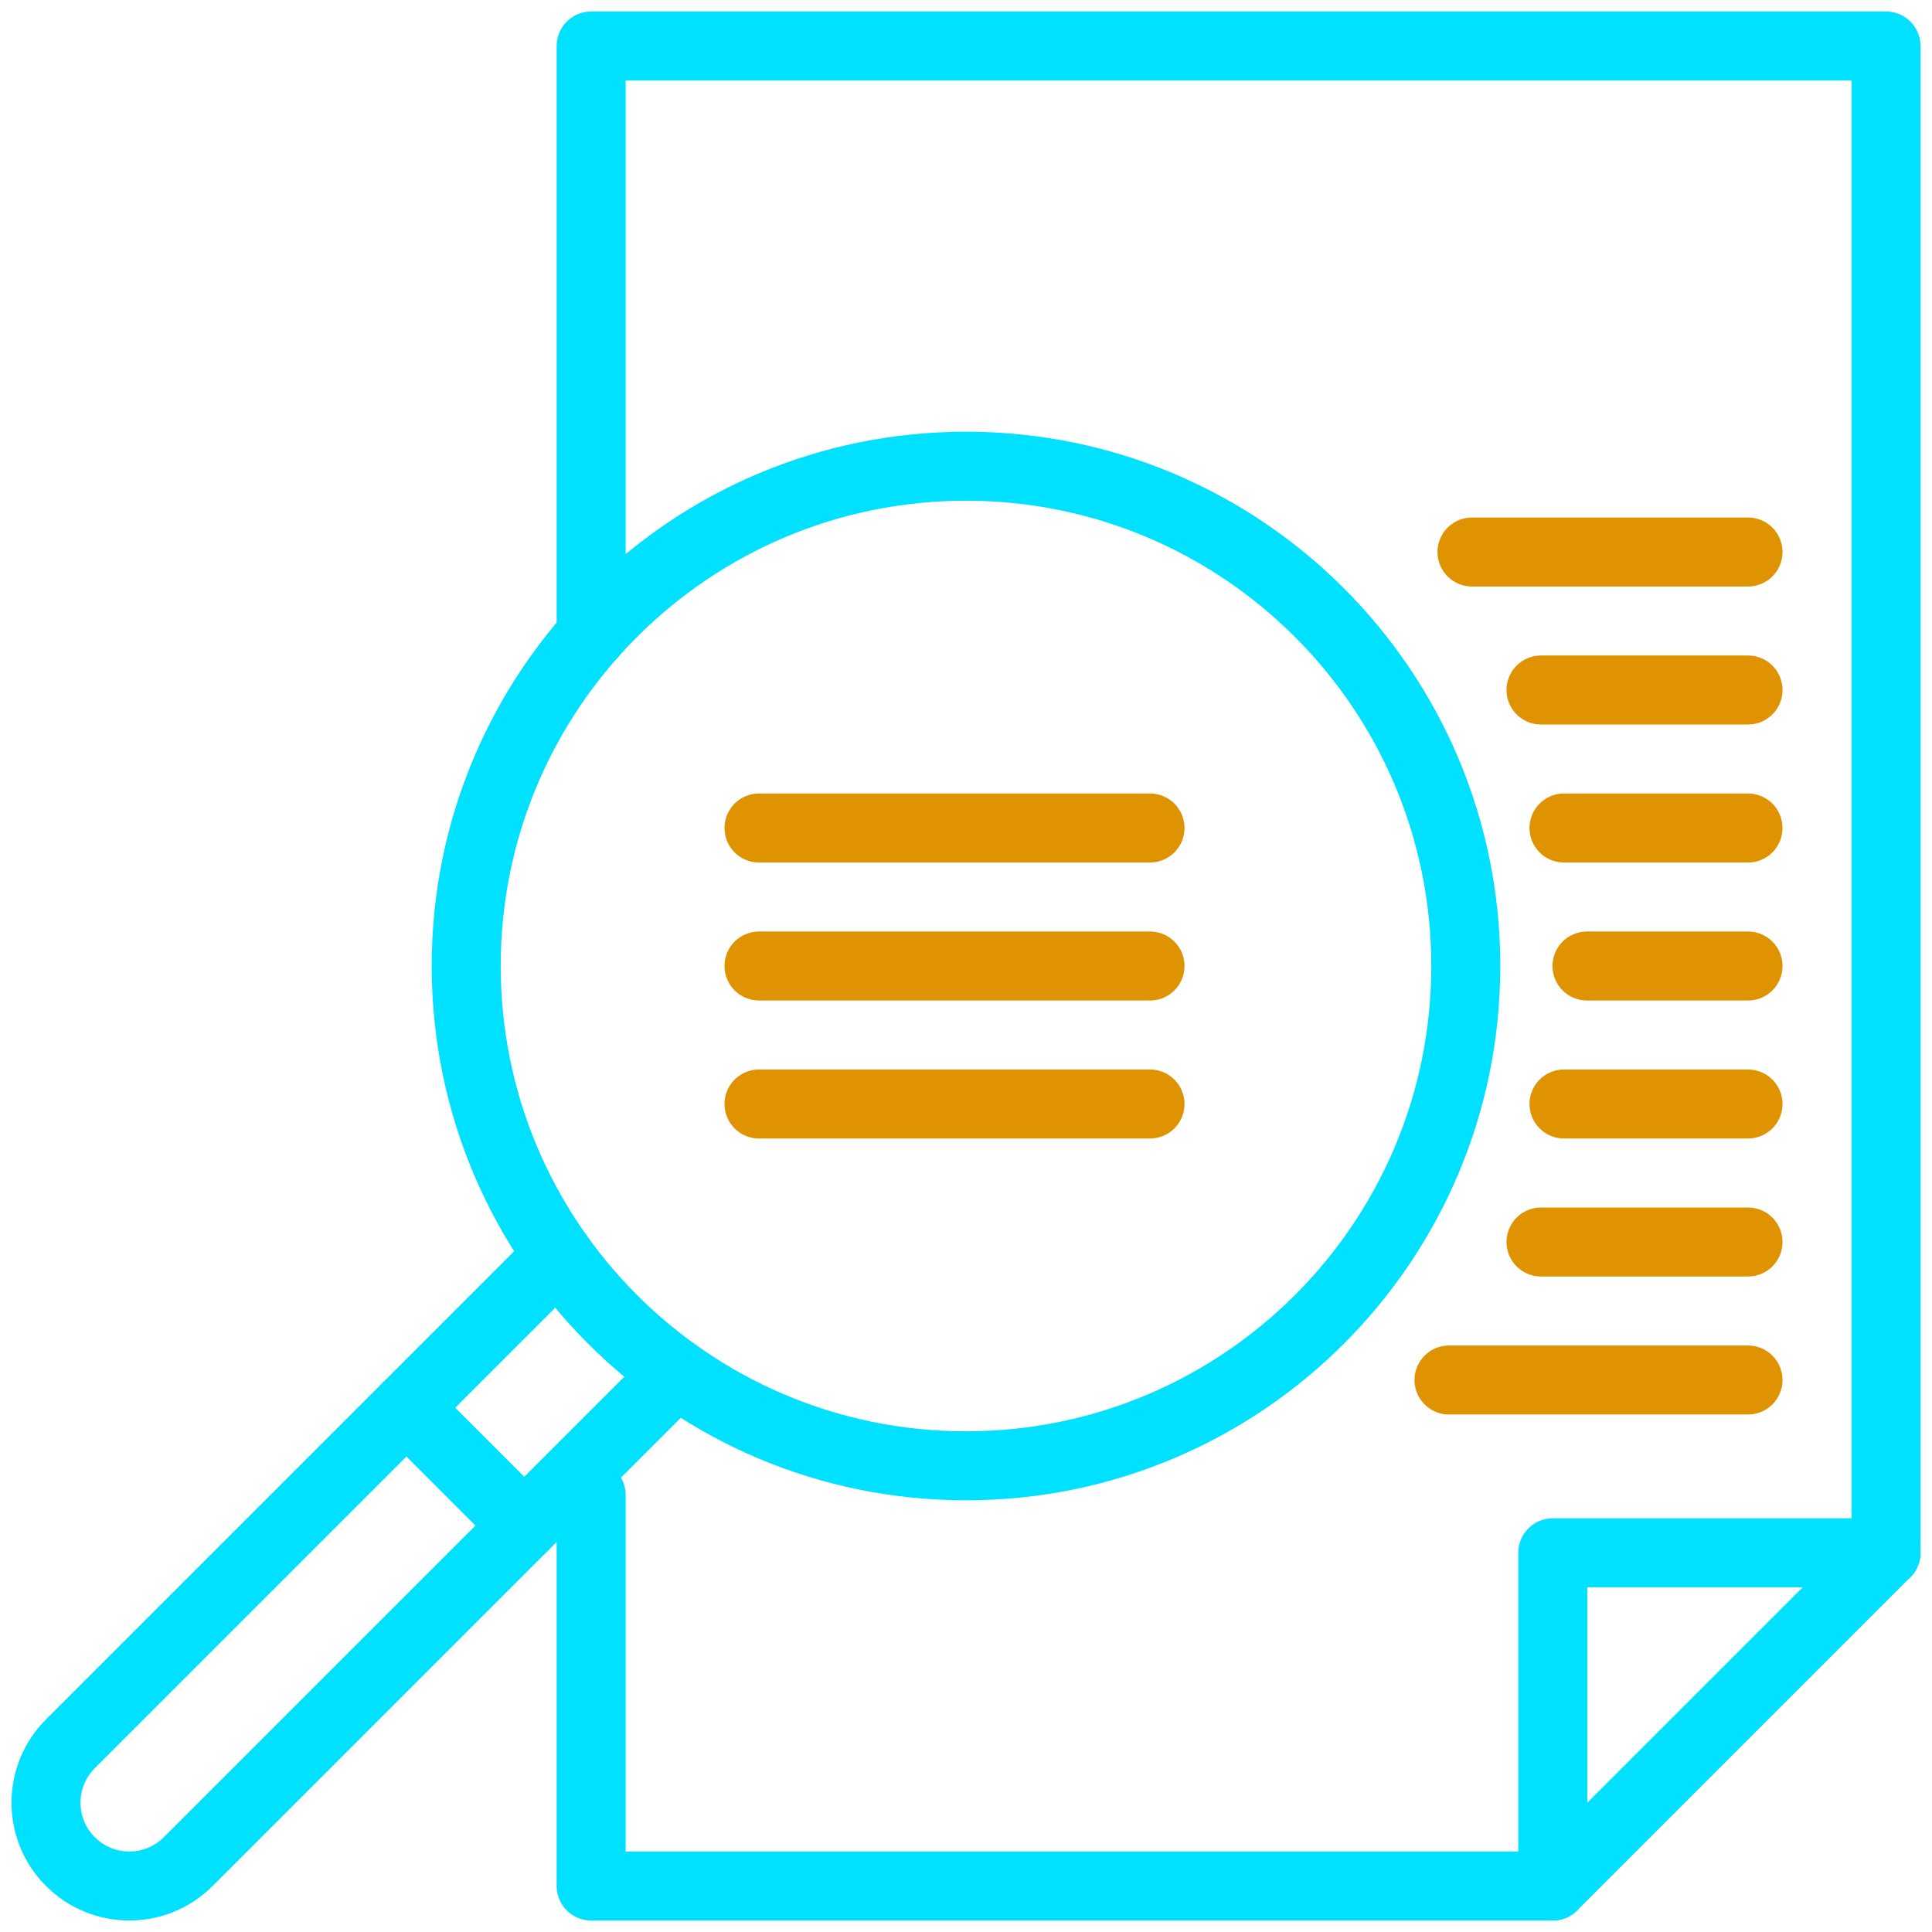 <svg width="84" height="84" viewBox="0 0 84 84" fill="none" xmlns="http://www.w3.org/2000/svg">
<path d="M67.513 82V67.513H82" stroke="#00E0FF" stroke-width="3" stroke-miterlimit="10" stroke-linecap="round" stroke-linejoin="round"/>
<path d="M25.702 65L25.702 82H67.513L82 67.513V2H25.702V27.628" stroke="#00E0FF" stroke-width="3" stroke-miterlimit="10" stroke-linecap="round" stroke-linejoin="round"/>
<path d="M24.287 54.591L3.061 75.817C1.646 77.232 1.646 79.525 3.061 80.939C4.475 82.354 6.768 82.354 8.183 80.939L29.409 59.713" stroke="#00E0FF" stroke-width="3" stroke-miterlimit="10" stroke-linecap="round" stroke-linejoin="round"/>
<path d="M63.73 42C63.73 54.001 54.001 63.73 42 63.73C29.999 63.73 20.27 54.001 20.27 42C20.27 29.999 29.999 20.27 42 20.27C54.001 20.27 63.73 29.999 63.73 42Z" stroke="#00E0FF" stroke-width="3" stroke-miterlimit="10" stroke-linecap="round" stroke-linejoin="round"/>
<path d="M22.793 66.329L17.671 61.207" stroke="#00E0FF" stroke-width="3" stroke-miterlimit="10" stroke-linecap="round" stroke-linejoin="round"/>
<path d="M50 42H33" stroke="#DF9300" stroke-width="3" stroke-miterlimit="10" stroke-linecap="round" stroke-linejoin="round"/>
<path d="M69 42H76" stroke="#DF9300" stroke-width="3" stroke-miterlimit="10" stroke-linecap="round" stroke-linejoin="round"/>
<path d="M76 36H68" stroke="#DF9300" stroke-width="3" stroke-miterlimit="10" stroke-linecap="round" stroke-linejoin="round"/>
<path d="M68 48H76" stroke="#DF9300" stroke-width="3" stroke-miterlimit="10" stroke-linecap="round" stroke-linejoin="round"/>
<path d="M76 30H67" stroke="#DF9300" stroke-width="3" stroke-miterlimit="10" stroke-linecap="round" stroke-linejoin="round"/>
<path d="M67 54H76" stroke="#DF9300" stroke-width="3" stroke-miterlimit="10" stroke-linecap="round" stroke-linejoin="round"/>
<path d="M76 24H64" stroke="#DF9300" stroke-width="3" stroke-miterlimit="10" stroke-linecap="round" stroke-linejoin="round"/>
<path d="M63 60L76 60" stroke="#DF9300" stroke-width="3" stroke-miterlimit="10" stroke-linecap="round" stroke-linejoin="round"/>
<path d="M50 36H33" stroke="#DF9300" stroke-width="3" stroke-miterlimit="10" stroke-linecap="round" stroke-linejoin="round"/>
<path d="M33 48H50" stroke="#DF9300" stroke-width="3" stroke-miterlimit="10" stroke-linecap="round" stroke-linejoin="round"/>
</svg>
